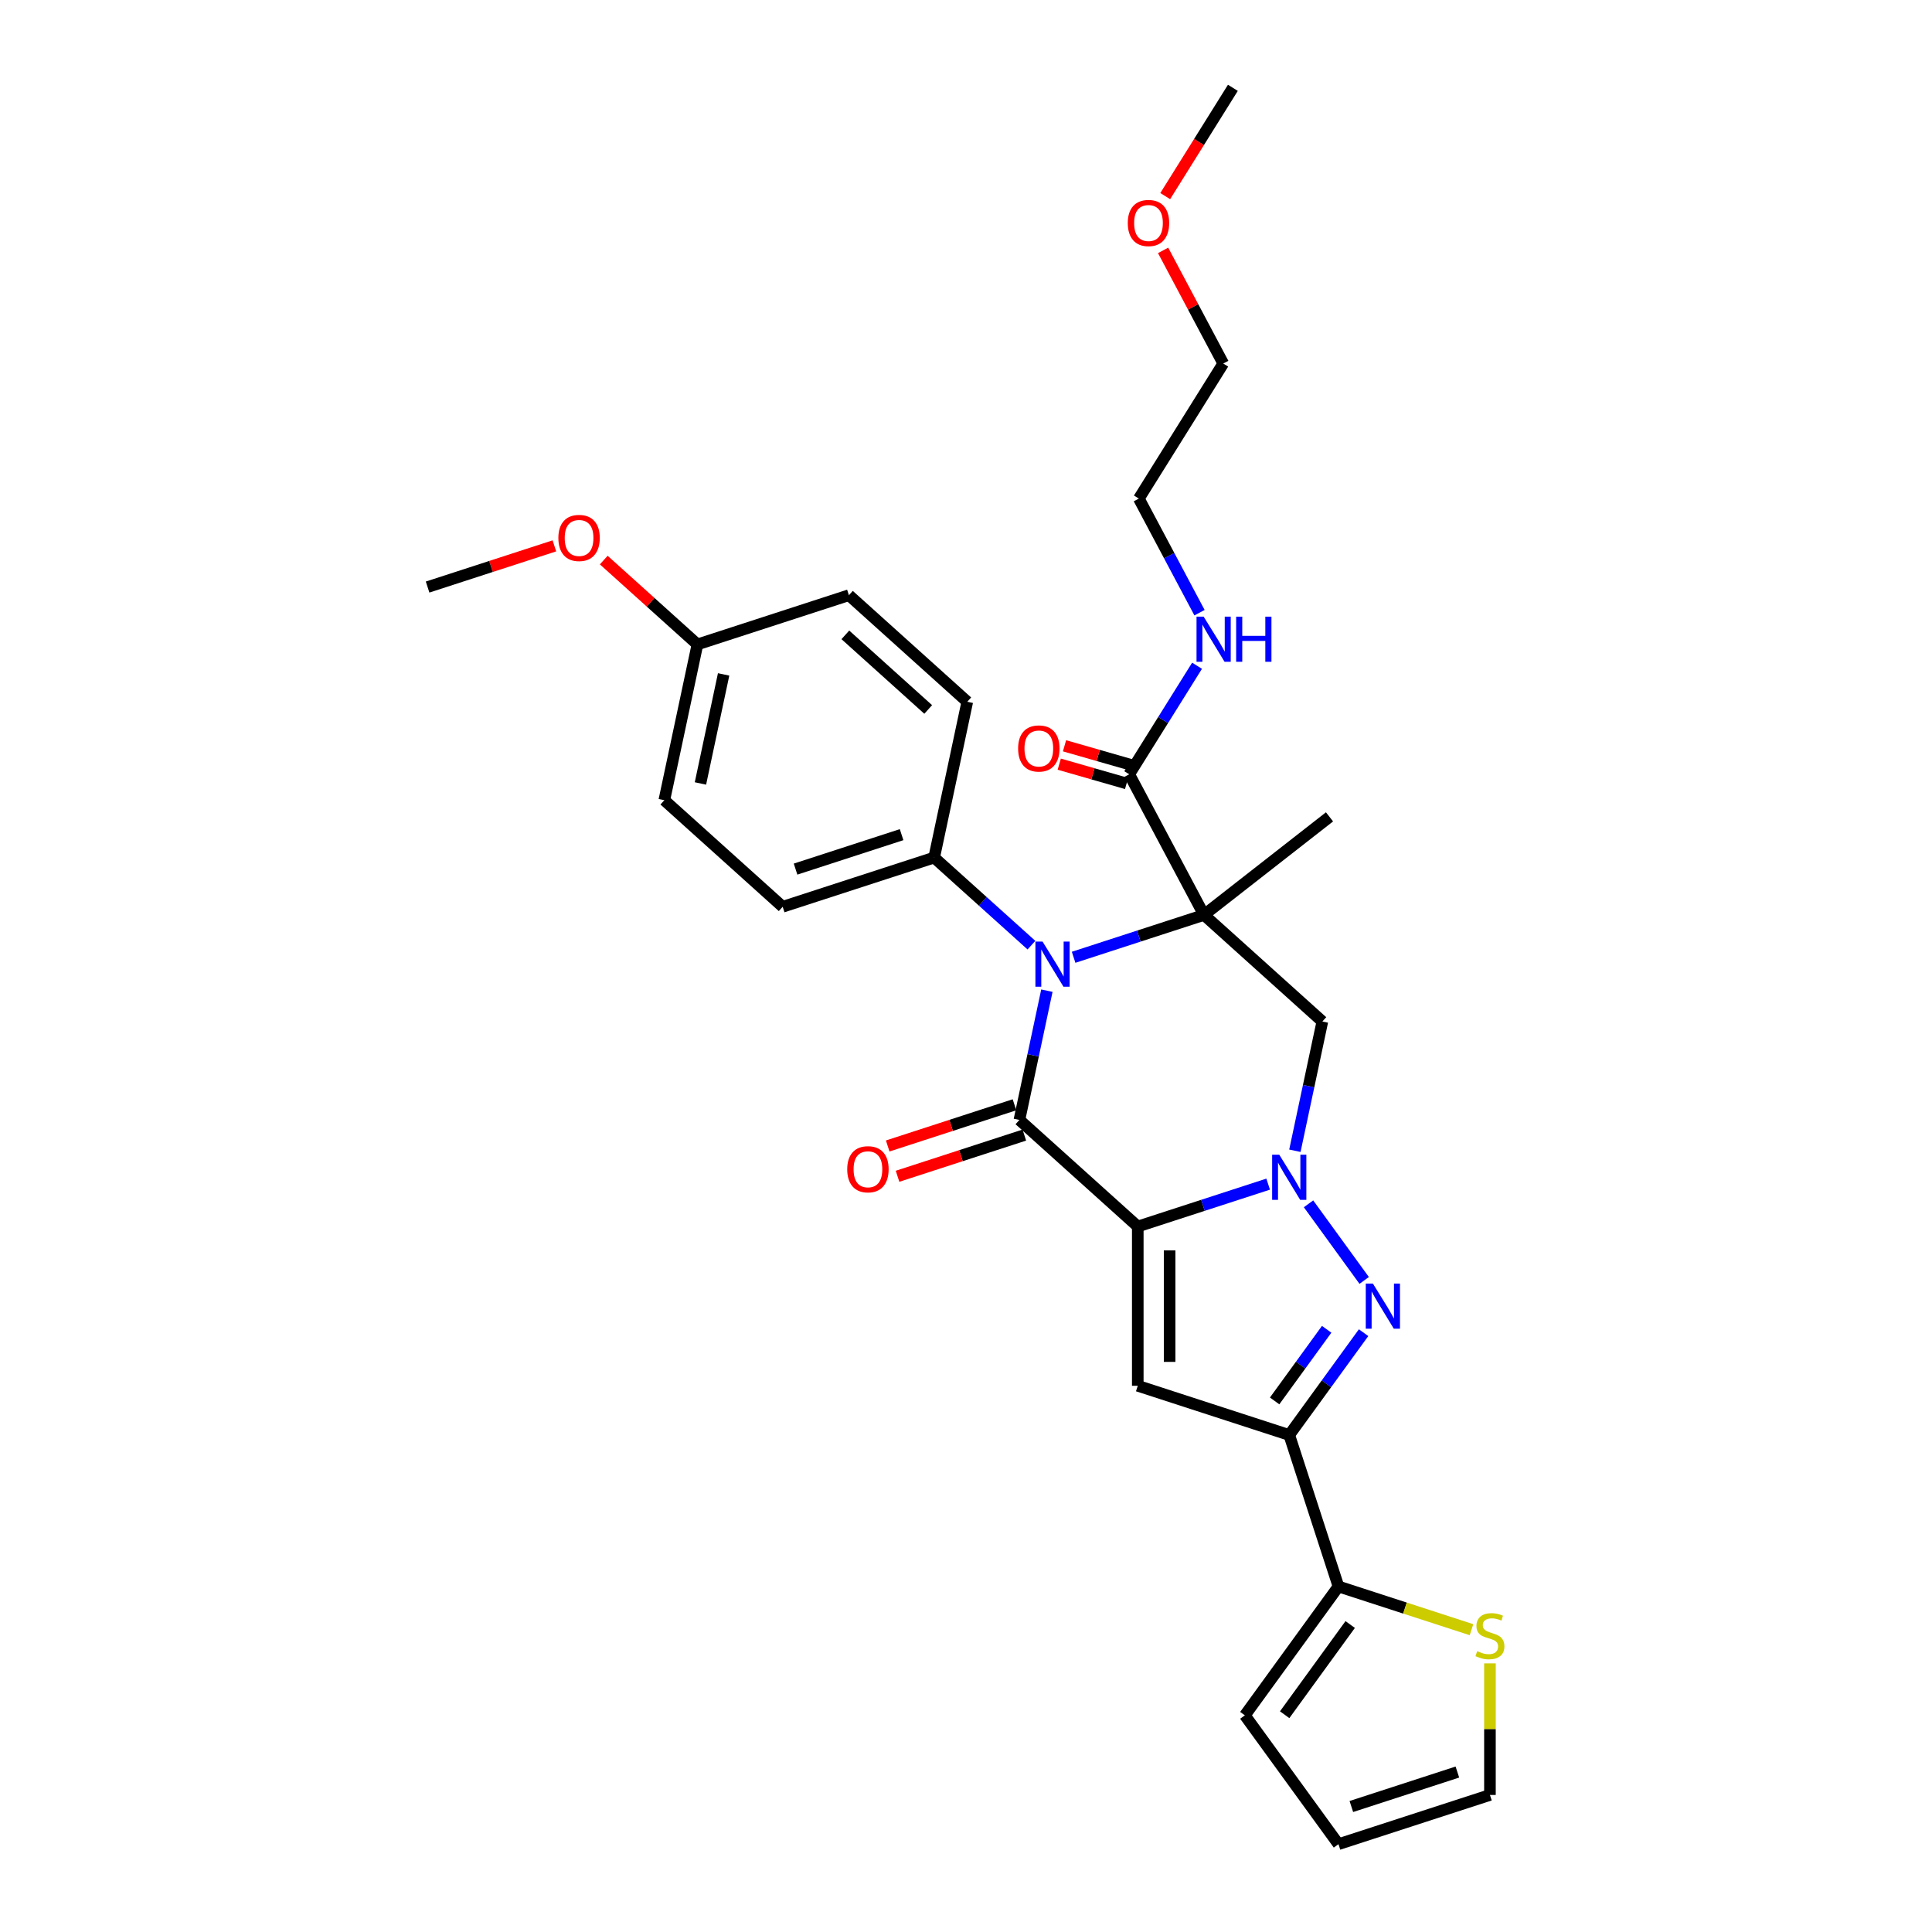 <?xml version='1.0' encoding='iso-8859-1'?>
<svg version='1.1' baseProfile='full'
              xmlns='http://www.w3.org/2000/svg'
                      xmlns:rdkit='http://www.rdkit.org/xml'
                      xmlns:xlink='http://www.w3.org/1999/xlink'
                  xml:space='preserve'
width='1000px' height='1000px' viewBox='0 0 1000 1000'>
<!-- END OF HEADER -->
<rect style='opacity:1.0;fill:#FFFFFF;stroke:none' width='1000' height='1000' x='0' y='0'> </rect>
<path class='bond-1' d='M 588.908,634.837 L 622.653,623.872' style='fill:none;fill-rule:evenodd;stroke:#000000;stroke-width:6px;stroke-linecap:butt;stroke-linejoin:miter;stroke-opacity:1' />
<path class='bond-1' d='M 622.653,623.872 L 656.398,612.908' style='fill:none;fill-rule:evenodd;stroke:#0000FF;stroke-width:6px;stroke-linecap:butt;stroke-linejoin:miter;stroke-opacity:1' />
<path class='bond-2' d='M 588.908,634.837 L 527.644,579.674' style='fill:none;fill-rule:evenodd;stroke:#000000;stroke-width:6px;stroke-linecap:butt;stroke-linejoin:miter;stroke-opacity:1' />
<path class='bond-5' d='M 588.908,634.837 L 588.908,717.276' style='fill:none;fill-rule:evenodd;stroke:#000000;stroke-width:6px;stroke-linecap:butt;stroke-linejoin:miter;stroke-opacity:1' />
<path class='bond-5' d='M 605.396,647.203 L 605.396,704.91' style='fill:none;fill-rule:evenodd;stroke:#000000;stroke-width:6px;stroke-linecap:butt;stroke-linejoin:miter;stroke-opacity:1' />
<path class='bond-0' d='M 623.189,473.561 L 589.444,484.525' style='fill:none;fill-rule:evenodd;stroke:#000000;stroke-width:6px;stroke-linecap:butt;stroke-linejoin:miter;stroke-opacity:1' />
<path class='bond-0' d='M 589.444,484.525 L 555.699,495.49' style='fill:none;fill-rule:evenodd;stroke:#0000FF;stroke-width:6px;stroke-linecap:butt;stroke-linejoin:miter;stroke-opacity:1' />
<path class='bond-8' d='M 623.189,473.561 L 584.486,400.771' style='fill:none;fill-rule:evenodd;stroke:#000000;stroke-width:6px;stroke-linecap:butt;stroke-linejoin:miter;stroke-opacity:1' />
<path class='bond-17' d='M 623.189,473.561 L 688.152,422.806' style='fill:none;fill-rule:evenodd;stroke:#000000;stroke-width:6px;stroke-linecap:butt;stroke-linejoin:miter;stroke-opacity:1' />
<path class='bond-31' d='M 623.189,473.561 L 684.453,528.724' style='fill:none;fill-rule:evenodd;stroke:#000000;stroke-width:6px;stroke-linecap:butt;stroke-linejoin:miter;stroke-opacity:1' />
<path class='bond-4' d='M 677.291,623.096 L 706.099,662.746' style='fill:none;fill-rule:evenodd;stroke:#0000FF;stroke-width:6px;stroke-linecap:butt;stroke-linejoin:miter;stroke-opacity:1' />
<path class='bond-7' d='M 670.232,595.627 L 677.343,562.175' style='fill:none;fill-rule:evenodd;stroke:#0000FF;stroke-width:6px;stroke-linecap:butt;stroke-linejoin:miter;stroke-opacity:1' />
<path class='bond-7' d='M 677.343,562.175 L 684.453,528.724' style='fill:none;fill-rule:evenodd;stroke:#000000;stroke-width:6px;stroke-linecap:butt;stroke-linejoin:miter;stroke-opacity:1' />
<path class='bond-3' d='M 527.644,579.674 L 534.754,546.222' style='fill:none;fill-rule:evenodd;stroke:#000000;stroke-width:6px;stroke-linecap:butt;stroke-linejoin:miter;stroke-opacity:1' />
<path class='bond-3' d='M 534.754,546.222 L 541.865,512.771' style='fill:none;fill-rule:evenodd;stroke:#0000FF;stroke-width:6px;stroke-linecap:butt;stroke-linejoin:miter;stroke-opacity:1' />
<path class='bond-12' d='M 525.096,571.834 L 492.283,582.495' style='fill:none;fill-rule:evenodd;stroke:#000000;stroke-width:6px;stroke-linecap:butt;stroke-linejoin:miter;stroke-opacity:1' />
<path class='bond-12' d='M 492.283,582.495 L 459.47,593.157' style='fill:none;fill-rule:evenodd;stroke:#FF0000;stroke-width:6px;stroke-linecap:butt;stroke-linejoin:miter;stroke-opacity:1' />
<path class='bond-12' d='M 530.191,587.515 L 497.378,598.176' style='fill:none;fill-rule:evenodd;stroke:#000000;stroke-width:6px;stroke-linecap:butt;stroke-linejoin:miter;stroke-opacity:1' />
<path class='bond-12' d='M 497.378,598.176 L 464.565,608.838' style='fill:none;fill-rule:evenodd;stroke:#FF0000;stroke-width:6px;stroke-linecap:butt;stroke-linejoin:miter;stroke-opacity:1' />
<path class='bond-10' d='M 533.869,489.208 L 508.694,466.541' style='fill:none;fill-rule:evenodd;stroke:#0000FF;stroke-width:6px;stroke-linecap:butt;stroke-linejoin:miter;stroke-opacity:1' />
<path class='bond-10' d='M 508.694,466.541 L 483.52,443.874' style='fill:none;fill-rule:evenodd;stroke:#000000;stroke-width:6px;stroke-linecap:butt;stroke-linejoin:miter;stroke-opacity:1' />
<path class='bond-30' d='M 705.791,689.791 L 686.552,716.271' style='fill:none;fill-rule:evenodd;stroke:#0000FF;stroke-width:6px;stroke-linecap:butt;stroke-linejoin:miter;stroke-opacity:1' />
<path class='bond-30' d='M 686.552,716.271 L 667.313,742.751' style='fill:none;fill-rule:evenodd;stroke:#000000;stroke-width:6px;stroke-linecap:butt;stroke-linejoin:miter;stroke-opacity:1' />
<path class='bond-30' d='M 686.68,688.044 L 673.213,706.58' style='fill:none;fill-rule:evenodd;stroke:#0000FF;stroke-width:6px;stroke-linecap:butt;stroke-linejoin:miter;stroke-opacity:1' />
<path class='bond-30' d='M 673.213,706.58 L 659.746,725.116' style='fill:none;fill-rule:evenodd;stroke:#000000;stroke-width:6px;stroke-linecap:butt;stroke-linejoin:miter;stroke-opacity:1' />
<path class='bond-6' d='M 588.908,717.276 L 667.313,742.751' style='fill:none;fill-rule:evenodd;stroke:#000000;stroke-width:6px;stroke-linecap:butt;stroke-linejoin:miter;stroke-opacity:1' />
<path class='bond-9' d='M 667.313,742.751 L 692.788,821.156' style='fill:none;fill-rule:evenodd;stroke:#000000;stroke-width:6px;stroke-linecap:butt;stroke-linejoin:miter;stroke-opacity:1' />
<path class='bond-15' d='M 585.849,396.017 L 568.42,391.018' style='fill:none;fill-rule:evenodd;stroke:#000000;stroke-width:6px;stroke-linecap:butt;stroke-linejoin:miter;stroke-opacity:1' />
<path class='bond-15' d='M 568.42,391.018 L 550.99,386.019' style='fill:none;fill-rule:evenodd;stroke:#FF0000;stroke-width:6px;stroke-linecap:butt;stroke-linejoin:miter;stroke-opacity:1' />
<path class='bond-15' d='M 583.122,405.526 L 565.692,400.527' style='fill:none;fill-rule:evenodd;stroke:#000000;stroke-width:6px;stroke-linecap:butt;stroke-linejoin:miter;stroke-opacity:1' />
<path class='bond-15' d='M 565.692,400.527 L 548.263,395.528' style='fill:none;fill-rule:evenodd;stroke:#FF0000;stroke-width:6px;stroke-linecap:butt;stroke-linejoin:miter;stroke-opacity:1' />
<path class='bond-18' d='M 584.486,400.771 L 602.038,372.682' style='fill:none;fill-rule:evenodd;stroke:#000000;stroke-width:6px;stroke-linecap:butt;stroke-linejoin:miter;stroke-opacity:1' />
<path class='bond-18' d='M 602.038,372.682 L 619.59,344.593' style='fill:none;fill-rule:evenodd;stroke:#0000FF;stroke-width:6px;stroke-linecap:butt;stroke-linejoin:miter;stroke-opacity:1' />
<path class='bond-11' d='M 692.788,821.156 L 727.217,832.342' style='fill:none;fill-rule:evenodd;stroke:#000000;stroke-width:6px;stroke-linecap:butt;stroke-linejoin:miter;stroke-opacity:1' />
<path class='bond-11' d='M 727.217,832.342 L 761.646,843.529' style='fill:none;fill-rule:evenodd;stroke:#CCCC00;stroke-width:6px;stroke-linecap:butt;stroke-linejoin:miter;stroke-opacity:1' />
<path class='bond-13' d='M 692.788,821.156 L 644.331,887.851' style='fill:none;fill-rule:evenodd;stroke:#000000;stroke-width:6px;stroke-linecap:butt;stroke-linejoin:miter;stroke-opacity:1' />
<path class='bond-13' d='M 698.858,840.851 L 664.939,887.538' style='fill:none;fill-rule:evenodd;stroke:#000000;stroke-width:6px;stroke-linecap:butt;stroke-linejoin:miter;stroke-opacity:1' />
<path class='bond-19' d='M 483.52,443.874 L 405.115,469.349' style='fill:none;fill-rule:evenodd;stroke:#000000;stroke-width:6px;stroke-linecap:butt;stroke-linejoin:miter;stroke-opacity:1' />
<path class='bond-19' d='M 466.664,432.014 L 411.781,449.847' style='fill:none;fill-rule:evenodd;stroke:#000000;stroke-width:6px;stroke-linecap:butt;stroke-linejoin:miter;stroke-opacity:1' />
<path class='bond-20' d='M 483.52,443.874 L 500.66,363.236' style='fill:none;fill-rule:evenodd;stroke:#000000;stroke-width:6px;stroke-linecap:butt;stroke-linejoin:miter;stroke-opacity:1' />
<path class='bond-14' d='M 771.192,860.959 L 771.192,895.015' style='fill:none;fill-rule:evenodd;stroke:#CCCC00;stroke-width:6px;stroke-linecap:butt;stroke-linejoin:miter;stroke-opacity:1' />
<path class='bond-14' d='M 771.192,895.015 L 771.192,929.07' style='fill:none;fill-rule:evenodd;stroke:#000000;stroke-width:6px;stroke-linecap:butt;stroke-linejoin:miter;stroke-opacity:1' />
<path class='bond-16' d='M 644.331,887.851 L 692.788,954.545' style='fill:none;fill-rule:evenodd;stroke:#000000;stroke-width:6px;stroke-linecap:butt;stroke-linejoin:miter;stroke-opacity:1' />
<path class='bond-32' d='M 771.192,929.07 L 692.788,954.545' style='fill:none;fill-rule:evenodd;stroke:#000000;stroke-width:6px;stroke-linecap:butt;stroke-linejoin:miter;stroke-opacity:1' />
<path class='bond-32' d='M 754.337,917.211 L 699.454,935.043' style='fill:none;fill-rule:evenodd;stroke:#000000;stroke-width:6px;stroke-linecap:butt;stroke-linejoin:miter;stroke-opacity:1' />
<path class='bond-26' d='M 620.869,317.124 L 605.169,287.597' style='fill:none;fill-rule:evenodd;stroke:#0000FF;stroke-width:6px;stroke-linecap:butt;stroke-linejoin:miter;stroke-opacity:1' />
<path class='bond-26' d='M 605.169,287.597 L 589.469,258.069' style='fill:none;fill-rule:evenodd;stroke:#000000;stroke-width:6px;stroke-linecap:butt;stroke-linejoin:miter;stroke-opacity:1' />
<path class='bond-23' d='M 405.115,469.349 L 343.851,414.186' style='fill:none;fill-rule:evenodd;stroke:#000000;stroke-width:6px;stroke-linecap:butt;stroke-linejoin:miter;stroke-opacity:1' />
<path class='bond-22' d='M 500.66,363.236 L 439.395,308.073' style='fill:none;fill-rule:evenodd;stroke:#000000;stroke-width:6px;stroke-linecap:butt;stroke-linejoin:miter;stroke-opacity:1' />
<path class='bond-22' d='M 480.438,367.214 L 437.553,328.6' style='fill:none;fill-rule:evenodd;stroke:#000000;stroke-width:6px;stroke-linecap:butt;stroke-linejoin:miter;stroke-opacity:1' />
<path class='bond-21' d='M 360.991,333.548 L 439.395,308.073' style='fill:none;fill-rule:evenodd;stroke:#000000;stroke-width:6px;stroke-linecap:butt;stroke-linejoin:miter;stroke-opacity:1' />
<path class='bond-24' d='M 360.991,333.548 L 336.748,311.72' style='fill:none;fill-rule:evenodd;stroke:#000000;stroke-width:6px;stroke-linecap:butt;stroke-linejoin:miter;stroke-opacity:1' />
<path class='bond-24' d='M 336.748,311.72 L 312.505,289.891' style='fill:none;fill-rule:evenodd;stroke:#FF0000;stroke-width:6px;stroke-linecap:butt;stroke-linejoin:miter;stroke-opacity:1' />
<path class='bond-33' d='M 360.991,333.548 L 343.851,414.186' style='fill:none;fill-rule:evenodd;stroke:#000000;stroke-width:6px;stroke-linecap:butt;stroke-linejoin:miter;stroke-opacity:1' />
<path class='bond-33' d='M 374.547,349.072 L 362.549,405.518' style='fill:none;fill-rule:evenodd;stroke:#000000;stroke-width:6px;stroke-linecap:butt;stroke-linejoin:miter;stroke-opacity:1' />
<path class='bond-28' d='M 286.948,282.537 L 254.135,293.199' style='fill:none;fill-rule:evenodd;stroke:#FF0000;stroke-width:6px;stroke-linecap:butt;stroke-linejoin:miter;stroke-opacity:1' />
<path class='bond-28' d='M 254.135,293.199 L 221.322,303.861' style='fill:none;fill-rule:evenodd;stroke:#000000;stroke-width:6px;stroke-linecap:butt;stroke-linejoin:miter;stroke-opacity:1' />
<path class='bond-25' d='M 602.018,129.596 L 617.586,158.876' style='fill:none;fill-rule:evenodd;stroke:#FF0000;stroke-width:6px;stroke-linecap:butt;stroke-linejoin:miter;stroke-opacity:1' />
<path class='bond-25' d='M 617.586,158.876 L 633.155,188.157' style='fill:none;fill-rule:evenodd;stroke:#000000;stroke-width:6px;stroke-linecap:butt;stroke-linejoin:miter;stroke-opacity:1' />
<path class='bond-29' d='M 603.117,101.501 L 620.628,73.478' style='fill:none;fill-rule:evenodd;stroke:#FF0000;stroke-width:6px;stroke-linecap:butt;stroke-linejoin:miter;stroke-opacity:1' />
<path class='bond-29' d='M 620.628,73.478 L 638.138,45.455' style='fill:none;fill-rule:evenodd;stroke:#000000;stroke-width:6px;stroke-linecap:butt;stroke-linejoin:miter;stroke-opacity:1' />
<path class='bond-27' d='M 589.469,258.069 L 633.155,188.157' style='fill:none;fill-rule:evenodd;stroke:#000000;stroke-width:6px;stroke-linecap:butt;stroke-linejoin:miter;stroke-opacity:1' />
<path  class='atom-2' d='M 662.152 597.688
L 669.802 610.054
Q 670.561 611.274, 671.781 613.484
Q 673.001 615.693, 673.067 615.825
L 673.067 597.688
L 676.167 597.688
L 676.167 621.035
L 672.968 621.035
L 664.757 607.515
Q 663.801 605.932, 662.779 604.118
Q 661.789 602.305, 661.493 601.744
L 661.493 621.035
L 658.459 621.035
L 658.459 597.688
L 662.152 597.688
' fill='#0000FF'/>
<path  class='atom-4' d='M 539.623 487.363
L 547.274 499.729
Q 548.032 500.949, 549.252 503.158
Q 550.472 505.368, 550.538 505.499
L 550.538 487.363
L 553.638 487.363
L 553.638 510.71
L 550.439 510.71
L 542.228 497.19
Q 541.272 495.607, 540.25 493.793
Q 539.261 491.979, 538.964 491.419
L 538.964 510.71
L 535.93 510.71
L 535.93 487.363
L 539.623 487.363
' fill='#0000FF'/>
<path  class='atom-5' d='M 710.609 664.383
L 718.259 676.749
Q 719.018 677.969, 720.238 680.178
Q 721.458 682.388, 721.524 682.52
L 721.524 664.383
L 724.623 664.383
L 724.623 687.73
L 721.425 687.73
L 713.214 674.21
Q 712.258 672.627, 711.235 670.813
Q 710.246 669, 709.949 668.439
L 709.949 687.73
L 706.915 687.73
L 706.915 664.383
L 710.609 664.383
' fill='#0000FF'/>
<path  class='atom-12' d='M 764.597 854.644
Q 764.861 854.743, 765.949 855.205
Q 767.038 855.666, 768.225 855.963
Q 769.445 856.227, 770.632 856.227
Q 772.841 856.227, 774.127 855.172
Q 775.413 854.083, 775.413 852.204
Q 775.413 850.918, 774.754 850.126
Q 774.127 849.335, 773.138 848.906
Q 772.149 848.478, 770.5 847.983
Q 768.423 847.356, 767.169 846.763
Q 765.949 846.169, 765.059 844.916
Q 764.202 843.663, 764.202 841.553
Q 764.202 838.618, 766.18 836.804
Q 768.192 834.99, 772.149 834.99
Q 774.853 834.99, 777.92 836.277
L 777.161 838.816
Q 774.358 837.662, 772.248 837.662
Q 769.972 837.662, 768.719 838.618
Q 767.466 839.541, 767.499 841.157
Q 767.499 842.41, 768.126 843.168
Q 768.785 843.927, 769.709 844.356
Q 770.665 844.784, 772.248 845.279
Q 774.358 845.938, 775.611 846.598
Q 776.864 847.257, 777.755 848.609
Q 778.678 849.929, 778.678 852.204
Q 778.678 855.435, 776.502 857.183
Q 774.358 858.898, 770.764 858.898
Q 768.686 858.898, 767.103 858.436
Q 765.554 858.008, 763.707 857.249
L 764.597 854.644
' fill='#CCCC00'/>
<path  class='atom-13' d='M 438.522 605.215
Q 438.522 599.609, 441.292 596.477
Q 444.062 593.344, 449.239 593.344
Q 454.417 593.344, 457.187 596.477
Q 459.957 599.609, 459.957 605.215
Q 459.957 610.887, 457.154 614.119
Q 454.351 617.317, 449.239 617.317
Q 444.095 617.317, 441.292 614.119
Q 438.522 610.92, 438.522 605.215
M 449.239 614.679
Q 452.801 614.679, 454.713 612.305
Q 456.659 609.898, 456.659 605.215
Q 456.659 600.632, 454.713 598.323
Q 452.801 595.982, 449.239 595.982
Q 445.678 595.982, 443.733 598.29
Q 441.82 600.599, 441.82 605.215
Q 441.82 609.931, 443.733 612.305
Q 445.678 614.679, 449.239 614.679
' fill='#FF0000'/>
<path  class='atom-16' d='M 526.975 387.417
Q 526.975 381.811, 529.745 378.678
Q 532.515 375.546, 537.692 375.546
Q 542.87 375.546, 545.64 378.678
Q 548.41 381.811, 548.41 387.417
Q 548.41 393.089, 545.607 396.32
Q 542.804 399.519, 537.692 399.519
Q 532.548 399.519, 529.745 396.32
Q 526.975 393.122, 526.975 387.417
M 537.692 396.881
Q 541.254 396.881, 543.166 394.507
Q 545.112 392.099, 545.112 387.417
Q 545.112 382.833, 543.166 380.525
Q 541.254 378.184, 537.692 378.184
Q 534.131 378.184, 532.186 380.492
Q 530.273 382.8, 530.273 387.417
Q 530.273 392.132, 532.186 394.507
Q 534.131 396.881, 537.692 396.881
' fill='#FF0000'/>
<path  class='atom-19' d='M 623.011 319.185
L 630.661 331.551
Q 631.42 332.771, 632.64 334.981
Q 633.86 337.19, 633.926 337.322
L 633.926 319.185
L 637.026 319.185
L 637.026 342.532
L 633.827 342.532
L 625.616 329.012
Q 624.66 327.429, 623.638 325.616
Q 622.648 323.802, 622.352 323.241
L 622.352 342.532
L 619.318 342.532
L 619.318 319.185
L 623.011 319.185
' fill='#0000FF'/>
<path  class='atom-19' d='M 639.829 319.185
L 642.994 319.185
L 642.994 329.111
L 654.932 329.111
L 654.932 319.185
L 658.097 319.185
L 658.097 342.532
L 654.932 342.532
L 654.932 331.749
L 642.994 331.749
L 642.994 342.532
L 639.829 342.532
L 639.829 319.185
' fill='#0000FF'/>
<path  class='atom-25' d='M 289.009 278.451
Q 289.009 272.846, 291.779 269.713
Q 294.549 266.58, 299.727 266.58
Q 304.904 266.58, 307.674 269.713
Q 310.444 272.846, 310.444 278.451
Q 310.444 284.123, 307.641 287.355
Q 304.838 290.553, 299.727 290.553
Q 294.582 290.553, 291.779 287.355
Q 289.009 284.156, 289.009 278.451
M 299.727 287.915
Q 303.288 287.915, 305.201 285.541
Q 307.146 283.134, 307.146 278.451
Q 307.146 273.868, 305.201 271.559
Q 303.288 269.218, 299.727 269.218
Q 296.165 269.218, 294.22 271.526
Q 292.307 273.835, 292.307 278.451
Q 292.307 283.167, 294.22 285.541
Q 296.165 287.915, 299.727 287.915
' fill='#FF0000'/>
<path  class='atom-26' d='M 583.735 115.433
Q 583.735 109.827, 586.505 106.694
Q 589.275 103.562, 594.452 103.562
Q 599.629 103.562, 602.399 106.694
Q 605.169 109.827, 605.169 115.433
Q 605.169 121.105, 602.366 124.336
Q 599.563 127.535, 594.452 127.535
Q 589.308 127.535, 586.505 124.336
Q 583.735 121.138, 583.735 115.433
M 594.452 124.897
Q 598.014 124.897, 599.926 122.523
Q 601.872 120.116, 601.872 115.433
Q 601.872 110.849, 599.926 108.541
Q 598.014 106.2, 594.452 106.2
Q 590.891 106.2, 588.945 108.508
Q 587.033 110.816, 587.033 115.433
Q 587.033 120.149, 588.945 122.523
Q 590.891 124.897, 594.452 124.897
' fill='#FF0000'/>
</svg>
